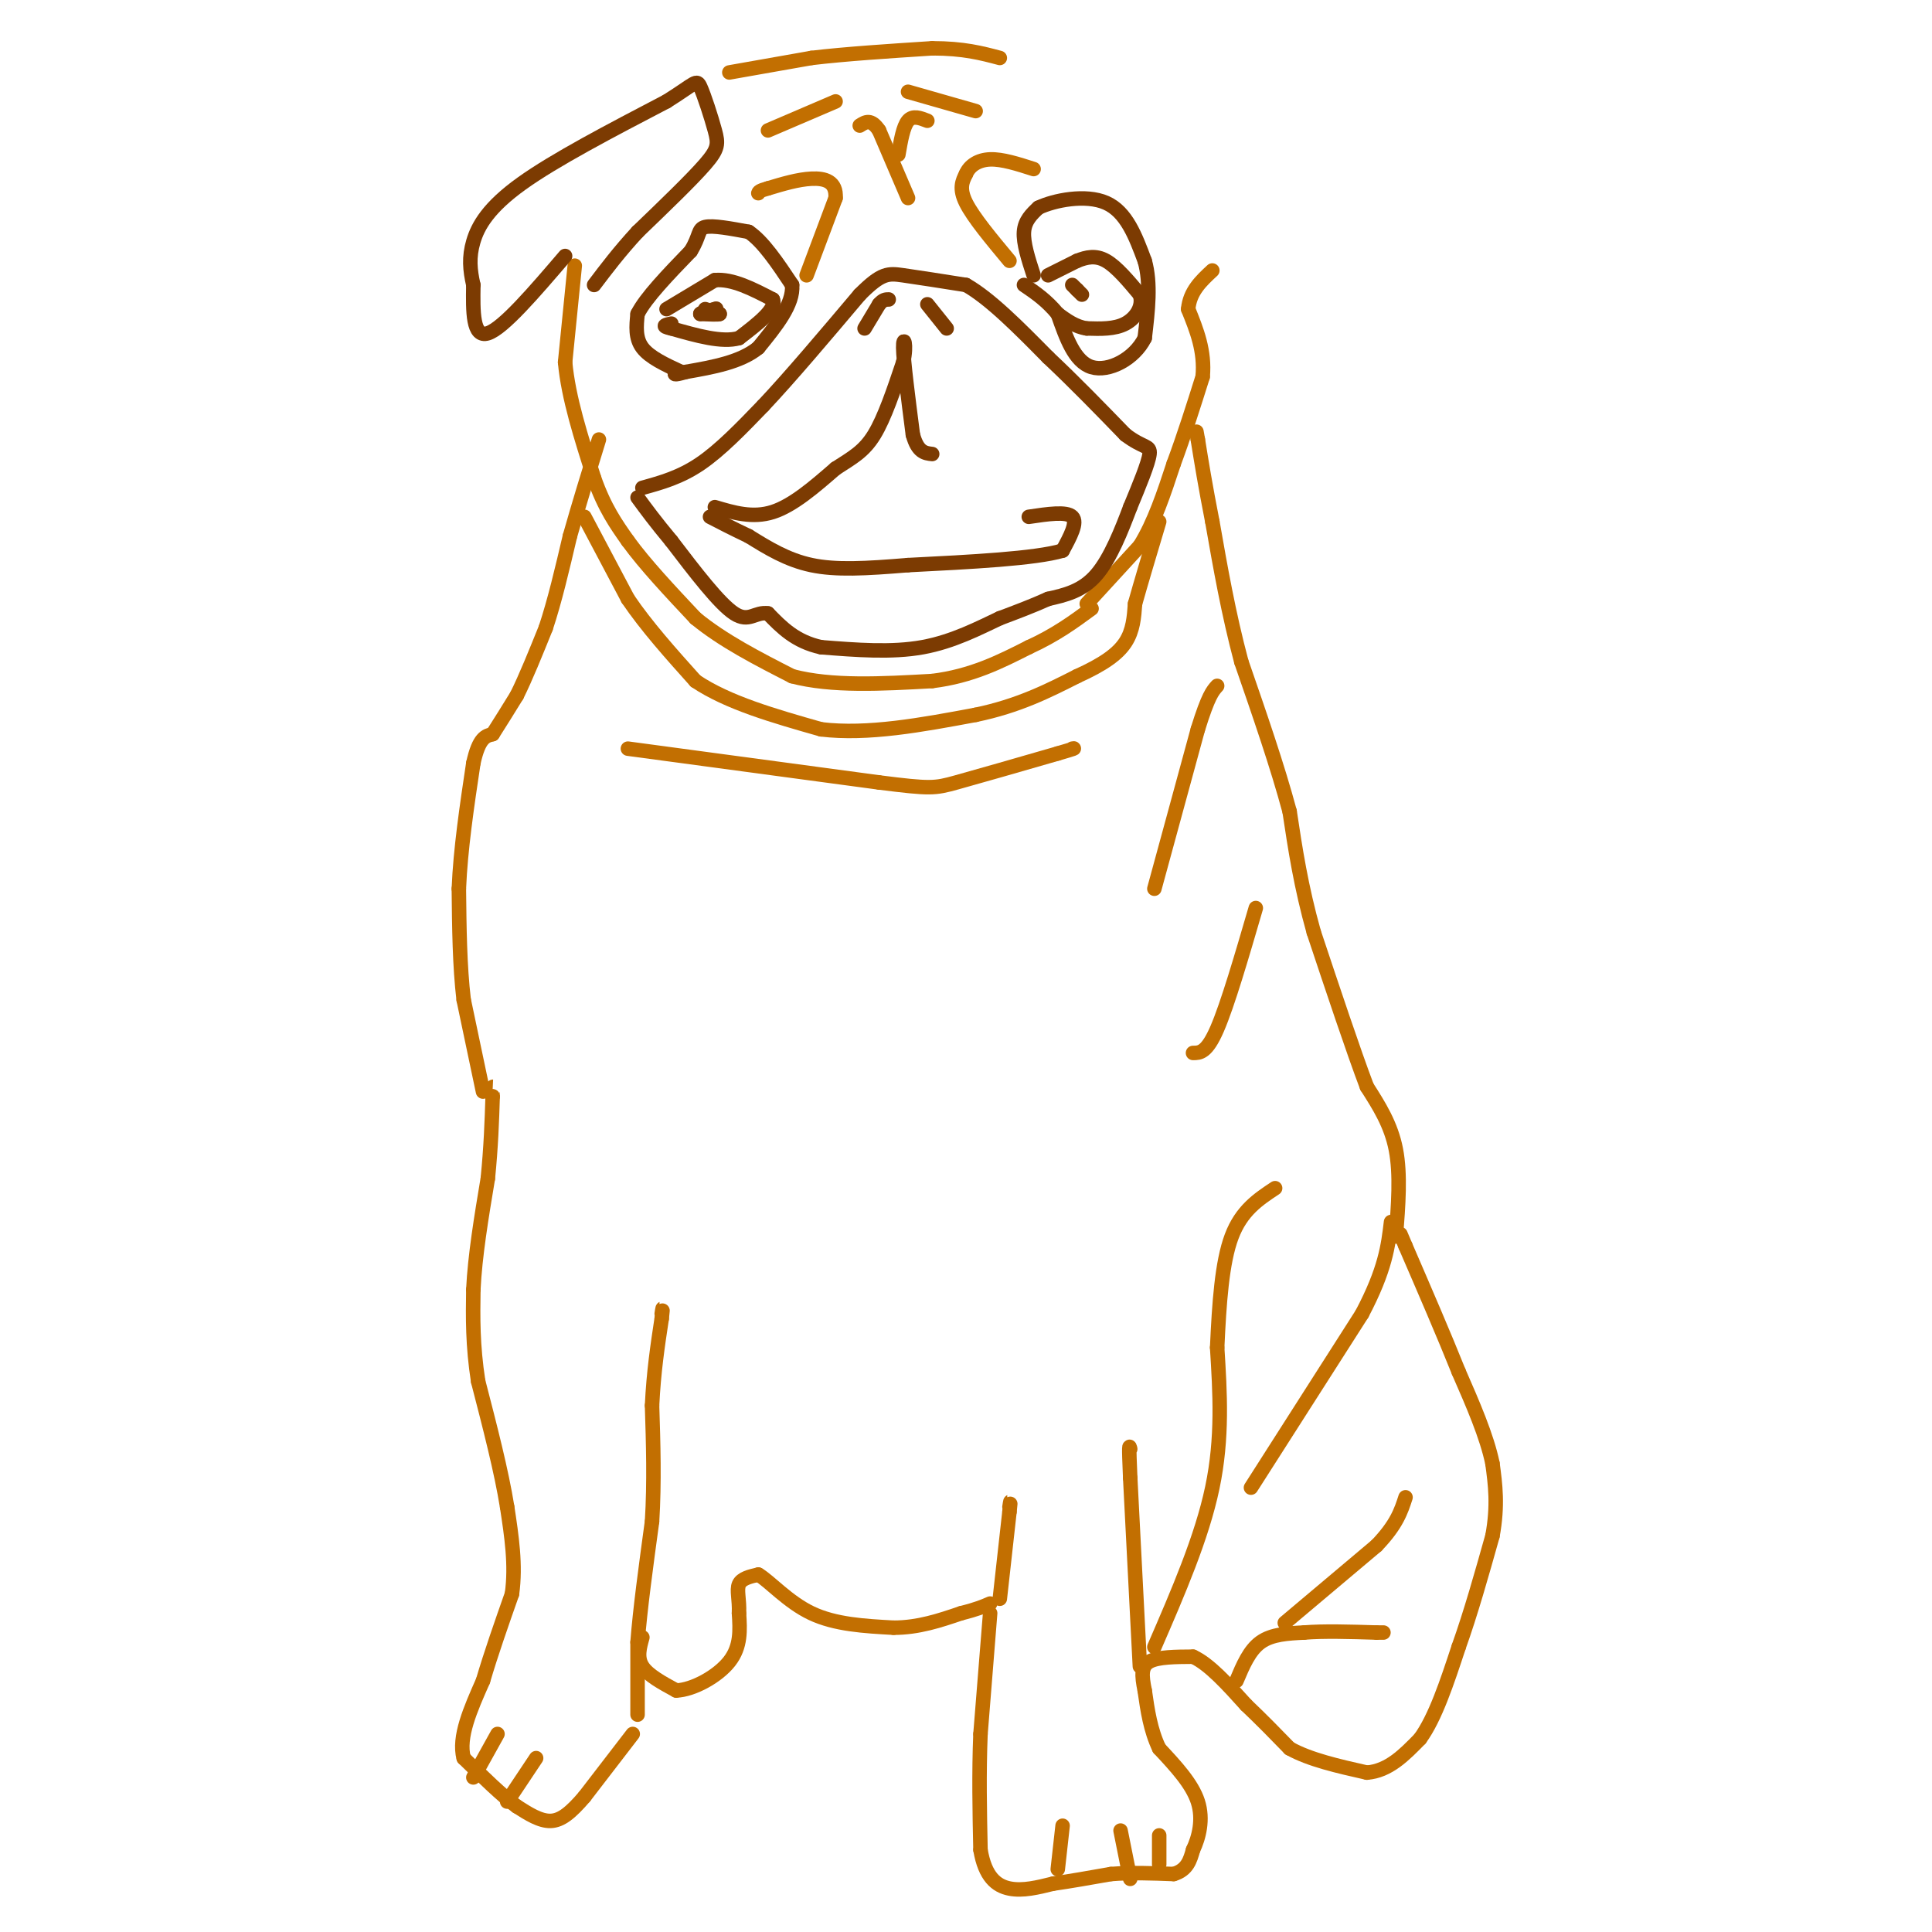 <svg viewBox='0 0 400 400' version='1.1' xmlns='http://www.w3.org/2000/svg' xmlns:xlink='http://www.w3.org/1999/xlink'><g fill='none' stroke='#C26F01' stroke-width='3' stroke-linecap='round' stroke-linejoin='round'><path d='M131,359c0.000,0.000 -10.000,13.000 -10,13'/><path d='M121,372c-2.800,3.267 -4.800,4.933 -7,5c-2.200,0.067 -4.600,-1.467 -7,-3'/><path d='M107,374c-3.000,-2.167 -7.000,-6.083 -11,-10'/><path d='M96,364c-1.167,-4.333 1.417,-10.167 4,-16'/><path d='M100,348c1.667,-5.667 3.833,-11.833 6,-18'/><path d='M106,330c0.833,-6.000 -0.083,-12.000 -1,-18'/><path d='M105,312c-1.167,-7.333 -3.583,-16.667 -6,-26'/><path d='M99,286c-1.167,-7.500 -1.083,-13.250 -1,-19'/><path d='M98,267c0.333,-7.000 1.667,-15.000 3,-23'/><path d='M101,244c0.667,-6.667 0.833,-11.833 1,-17'/><path d='M102,227c0.167,-3.000 0.083,-2.000 0,-1'/><path d='M100,226c0.000,0.000 -4.000,-19.000 -4,-19'/><path d='M96,207c-0.833,-7.000 -0.917,-15.000 -1,-23'/><path d='M95,184c0.333,-8.167 1.667,-17.083 3,-26'/><path d='M98,158c1.167,-5.333 2.583,-5.667 4,-6'/><path d='M102,152c1.500,-2.333 3.250,-5.167 5,-8'/><path d='M107,144c1.833,-3.667 3.917,-8.833 6,-14'/><path d='M113,130c1.833,-5.500 3.417,-12.250 5,-19'/><path d='M118,111c1.833,-6.500 3.917,-13.250 6,-20'/><path d='M119,55c0.000,0.000 -2.000,20.000 -2,20'/><path d='M117,75c0.667,7.333 3.333,15.667 6,24'/><path d='M123,99c2.167,6.167 4.583,9.583 7,13'/><path d='M130,112c3.500,4.833 8.750,10.417 14,16'/><path d='M144,128c5.667,4.667 12.833,8.333 20,12'/><path d='M164,140c8.167,2.167 18.583,1.583 29,1'/><path d='M193,141c8.167,-1.000 14.083,-4.000 20,-7'/><path d='M213,134c5.500,-2.500 9.250,-5.250 13,-8'/><path d='M225,125c0.000,0.000 11.000,-12.000 11,-12'/><path d='M236,113c3.000,-4.833 5.000,-10.917 7,-17'/><path d='M243,96c2.167,-5.833 4.083,-11.917 6,-18'/><path d='M249,78c0.500,-5.333 -1.250,-9.667 -3,-14'/><path d='M246,64c0.333,-3.667 2.667,-5.833 5,-8'/><path d='M151,15c0.000,0.000 17.000,-3.000 17,-3'/><path d='M168,12c7.000,-0.833 16.000,-1.417 25,-2'/><path d='M193,10c6.500,0.000 10.250,1.000 14,2'/><path d='M121,107c0.000,0.000 9.000,17.000 9,17'/><path d='M130,124c3.833,5.667 8.917,11.333 14,17'/><path d='M144,141c6.667,4.500 16.333,7.250 26,10'/><path d='M170,151c9.667,1.167 20.833,-0.917 32,-3'/><path d='M202,148c8.833,-1.833 14.917,-4.917 21,-8'/><path d='M223,140c5.400,-2.444 8.400,-4.556 10,-7c1.600,-2.444 1.800,-5.222 2,-8'/><path d='M235,125c1.167,-4.167 3.083,-10.583 5,-17'/><path d='M132,355c0.000,0.000 0.000,-15.000 0,-15'/><path d='M132,340c0.500,-6.667 1.750,-15.833 3,-25'/><path d='M135,315c0.500,-8.167 0.250,-16.083 0,-24'/><path d='M135,291c0.333,-7.000 1.167,-12.500 2,-18'/><path d='M137,273c0.333,-3.167 0.167,-2.083 0,-1'/><path d='M133,339c-0.583,2.083 -1.167,4.167 0,6c1.167,1.833 4.083,3.417 7,5'/><path d='M140,350c3.444,-0.111 8.556,-2.889 11,-6c2.444,-3.111 2.222,-6.556 2,-10'/><path d='M153,334c0.133,-2.800 -0.533,-4.800 0,-6c0.533,-1.200 2.267,-1.600 4,-2'/><path d='M157,326c2.311,1.333 6.089,5.667 11,8c4.911,2.333 10.956,2.667 17,3'/><path d='M185,337c5.167,0.000 9.583,-1.500 14,-3'/><path d='M199,334c3.333,-0.833 4.667,-1.417 6,-2'/><path d='M207,331c0.000,0.000 2.000,-18.000 2,-18'/><path d='M209,313c0.333,-3.167 0.167,-2.083 0,-1'/><path d='M205,334c0.000,0.000 -2.000,25.000 -2,25'/><path d='M203,359c-0.333,8.167 -0.167,16.083 0,24'/><path d='M203,383c0.933,5.556 3.267,7.444 6,8c2.733,0.556 5.867,-0.222 9,-1'/><path d='M218,390c3.500,-0.500 7.750,-1.250 12,-2'/><path d='M230,388c4.167,-0.333 8.583,-0.167 13,0'/><path d='M243,388c2.833,-0.833 3.417,-2.917 4,-5'/><path d='M247,383c1.200,-2.511 2.200,-6.289 1,-10c-1.200,-3.711 -4.600,-7.356 -8,-11'/><path d='M240,362c-1.833,-3.833 -2.417,-7.917 -3,-12'/><path d='M237,350c-0.644,-3.156 -0.756,-5.044 1,-6c1.756,-0.956 5.378,-0.978 9,-1'/><path d='M247,343c3.333,1.500 7.167,5.750 11,10'/><path d='M258,353c3.333,3.167 6.167,6.083 9,9'/><path d='M267,362c4.167,2.333 10.083,3.667 16,5'/><path d='M283,367c4.500,-0.333 7.750,-3.667 11,-7'/><path d='M294,360c3.167,-4.333 5.583,-11.667 8,-19'/><path d='M302,341c2.500,-7.000 4.750,-15.000 7,-23'/><path d='M309,318c1.167,-6.333 0.583,-10.667 0,-15'/><path d='M309,303c-1.167,-5.667 -4.083,-12.333 -7,-19'/><path d='M302,284c-3.000,-7.500 -7.000,-16.750 -11,-26'/><path d='M291,258c-1.833,-4.333 -0.917,-2.167 0,0'/><path d='M289,256c0.500,-6.417 1.000,-12.833 0,-18c-1.000,-5.167 -3.500,-9.083 -6,-13'/><path d='M283,225c-2.833,-7.500 -6.917,-19.750 -11,-32'/><path d='M272,193c-2.667,-9.500 -3.833,-17.250 -5,-25'/><path d='M267,168c-2.500,-9.333 -6.250,-20.167 -10,-31'/><path d='M257,137c-2.667,-10.000 -4.333,-19.500 -6,-29'/><path d='M251,108c-1.500,-7.667 -2.250,-12.333 -3,-17'/><path d='M248,91c-0.500,-2.833 -0.250,-1.417 0,0'/><path d='M98,368c0.000,0.000 5.000,-9.000 5,-9'/><path d='M105,373c0.000,0.000 6.000,-9.000 6,-9'/><path d='M219,387c0.000,0.000 1.000,-9.000 1,-9'/><path d='M234,389c0.000,0.000 -2.000,-10.000 -2,-10'/><path d='M240,386c0.000,0.000 0.000,-6.000 0,-6'/><path d='M256,348c1.333,-3.167 2.667,-6.333 5,-8c2.333,-1.667 5.667,-1.833 9,-2'/><path d='M270,338c4.000,-0.333 9.500,-0.167 15,0'/><path d='M285,338c2.500,0.000 1.250,0.000 0,0'/><path d='M266,336c0.000,0.000 19.000,-16.000 19,-16'/><path d='M285,320c4.167,-4.333 5.083,-7.167 6,-10'/><path d='M259,308c0.000,0.000 23.000,-36.000 23,-36'/><path d='M282,272c4.833,-9.167 5.417,-14.083 6,-19'/><path d='M236,345c0.000,0.000 -2.000,-39.000 -2,-39'/><path d='M234,306c-0.333,-7.500 -0.167,-6.750 0,-6'/><path d='M239,341c4.917,-11.333 9.833,-22.667 12,-33c2.167,-10.333 1.583,-19.667 1,-29'/><path d='M252,279c0.422,-9.178 0.978,-17.622 3,-23c2.022,-5.378 5.511,-7.689 9,-10'/><path d='M247,218c1.417,0.000 2.833,0.000 5,-5c2.167,-5.000 5.083,-15.000 8,-25'/><path d='M239,184c0.000,0.000 9.000,-33.000 9,-33'/><path d='M248,151c2.167,-7.000 3.083,-8.000 4,-9'/><path d='M130,155c0.000,0.000 52.000,7.000 52,7'/><path d='M182,162c10.711,1.356 11.489,1.244 16,0c4.511,-1.244 12.756,-3.622 21,-6'/><path d='M219,156c4.000,-1.167 3.500,-1.083 3,-1'/><path d='M159,27c0.000,0.000 14.000,-6.000 14,-6'/><path d='M188,19c0.000,0.000 14.000,4.000 14,4'/><path d='M188,41c0.000,0.000 -6.000,-14.000 -6,-14'/><path d='M182,27c-1.667,-2.500 -2.833,-1.750 -4,-1'/><path d='M186,32c0.500,-2.917 1.000,-5.833 2,-7c1.000,-1.167 2.500,-0.583 4,0'/><path d='M209,54c-3.750,-4.500 -7.500,-9.000 -9,-12c-1.500,-3.000 -0.750,-4.500 0,-6'/><path d='M200,36c0.711,-1.689 2.489,-2.911 5,-3c2.511,-0.089 5.756,0.956 9,2'/><path d='M167,57c0.000,0.000 6.000,-16.000 6,-16'/><path d='M173,41c0.222,-3.467 -2.222,-4.133 -5,-4c-2.778,0.133 -5.889,1.067 -9,2'/><path d='M159,39c-1.833,0.500 -1.917,0.750 -2,1'/></g>
<g fill='none' stroke='#7C3B02' stroke-width='3' stroke-linecap='round' stroke-linejoin='round'><path d='M141,77c-3.250,-1.500 -6.500,-3.000 -8,-5c-1.500,-2.000 -1.250,-4.500 -1,-7'/><path d='M132,65c1.667,-3.333 6.333,-8.167 11,-13'/><path d='M143,52c1.978,-3.178 1.422,-4.622 3,-5c1.578,-0.378 5.289,0.311 9,1'/><path d='M155,48c3.000,2.000 6.000,6.500 9,11'/><path d='M164,59c0.333,4.000 -3.333,8.500 -7,13'/><path d='M157,72c-3.667,3.000 -9.333,4.000 -15,5'/><path d='M142,77c-2.833,0.833 -2.417,0.417 -2,0'/><path d='M214,57c-1.083,-3.333 -2.167,-6.667 -2,-9c0.167,-2.333 1.583,-3.667 3,-5'/><path d='M215,43c3.222,-1.533 9.778,-2.867 14,-1c4.222,1.867 6.111,6.933 8,12'/><path d='M237,54c1.333,4.667 0.667,10.333 0,16'/><path d='M237,70c-2.133,4.311 -7.467,7.089 -11,6c-3.533,-1.089 -5.267,-6.044 -7,-11'/><path d='M219,65c-2.333,-2.833 -4.667,-4.417 -7,-6'/><path d='M133,101c3.917,-1.083 7.833,-2.167 12,-5c4.167,-2.833 8.583,-7.417 13,-12'/><path d='M158,84c5.500,-5.833 12.750,-14.417 20,-23'/><path d='M178,61c4.533,-4.556 5.867,-4.444 9,-4c3.133,0.444 8.067,1.222 13,2'/><path d='M200,59c5.000,2.833 11.000,8.917 17,15'/><path d='M217,74c5.500,5.167 10.750,10.583 16,16'/><path d='M233,90c3.778,2.889 5.222,2.111 5,4c-0.222,1.889 -2.111,6.444 -4,11'/><path d='M234,105c-1.733,4.600 -4.067,10.600 -7,14c-2.933,3.400 -6.467,4.200 -10,5'/><path d='M217,124c-3.333,1.500 -6.667,2.750 -10,4'/><path d='M207,128c-4.178,1.956 -9.622,4.844 -16,6c-6.378,1.156 -13.689,0.578 -21,0'/><path d='M170,134c-5.333,-1.167 -8.167,-4.083 -11,-7'/><path d='M159,127c-2.689,-0.422 -3.911,2.022 -7,0c-3.089,-2.022 -8.044,-8.511 -13,-15'/><path d='M139,112c-3.333,-4.000 -5.167,-6.500 -7,-9'/><path d='M138,64c0.000,0.000 10.000,-6.000 10,-6'/><path d='M148,58c3.667,-0.333 7.833,1.833 12,4'/><path d='M160,62c0.833,2.000 -3.083,5.000 -7,8'/><path d='M153,70c-3.500,1.000 -8.750,-0.500 -14,-2'/><path d='M139,68c-2.333,-0.500 -1.167,-0.750 0,-1'/><path d='M146,64c0.000,0.000 3.000,1.000 3,1'/><path d='M149,65c-0.167,0.167 -2.083,0.083 -4,0'/><path d='M145,65c-0.167,-0.167 1.417,-0.583 3,-1'/><path d='M148,64c0.500,-0.167 0.250,-0.083 0,0'/><path d='M217,57c0.000,0.000 6.000,-3.000 6,-3'/><path d='M223,54c1.956,-0.778 3.844,-1.222 6,0c2.156,1.222 4.578,4.111 7,7'/><path d='M236,61c0.778,2.378 -0.778,4.822 -3,6c-2.222,1.178 -5.111,1.089 -8,1'/><path d='M225,68c-2.333,-0.333 -4.167,-1.667 -6,-3'/><path d='M222,59c0.000,0.000 1.000,1.000 1,1'/><path d='M223,60c0.333,0.333 0.667,0.667 1,1'/><path d='M148,105c3.917,1.167 7.833,2.333 12,1c4.167,-1.333 8.583,-5.167 13,-9'/><path d='M173,97c3.533,-2.289 5.867,-3.511 8,-7c2.133,-3.489 4.067,-9.244 6,-15'/><path d='M187,75c0.844,-3.800 -0.044,-5.800 0,-3c0.044,2.800 1.022,10.400 2,18'/><path d='M189,90c1.000,3.667 2.500,3.833 4,4'/><path d='M179,68c0.000,0.000 3.000,-5.000 3,-5'/><path d='M182,63c0.833,-1.000 1.417,-1.000 2,-1'/><path d='M192,63c0.000,0.000 4.000,5.000 4,5'/><path d='M213,107c3.917,-0.583 7.833,-1.167 9,0c1.167,1.167 -0.417,4.083 -2,7'/><path d='M220,114c-5.667,1.667 -18.833,2.333 -32,3'/><path d='M188,117c-8.844,0.733 -14.956,1.067 -20,0c-5.044,-1.067 -9.022,-3.533 -13,-6'/><path d='M155,111c-3.500,-1.667 -5.750,-2.833 -8,-4'/><path d='M117,53c-6.417,7.500 -12.833,15.000 -16,16c-3.167,1.000 -3.083,-4.500 -3,-10'/><path d='M98,59c-0.702,-3.071 -0.958,-5.750 0,-9c0.958,-3.250 3.131,-7.071 10,-12c6.869,-4.929 18.435,-10.964 30,-17'/><path d='M138,21c6.057,-3.788 6.201,-4.758 7,-3c0.799,1.758 2.254,6.242 3,9c0.746,2.758 0.785,3.788 -2,7c-2.785,3.212 -8.392,8.606 -14,14'/><path d='M132,48c-3.833,4.167 -6.417,7.583 -9,11'/></g>
</svg>